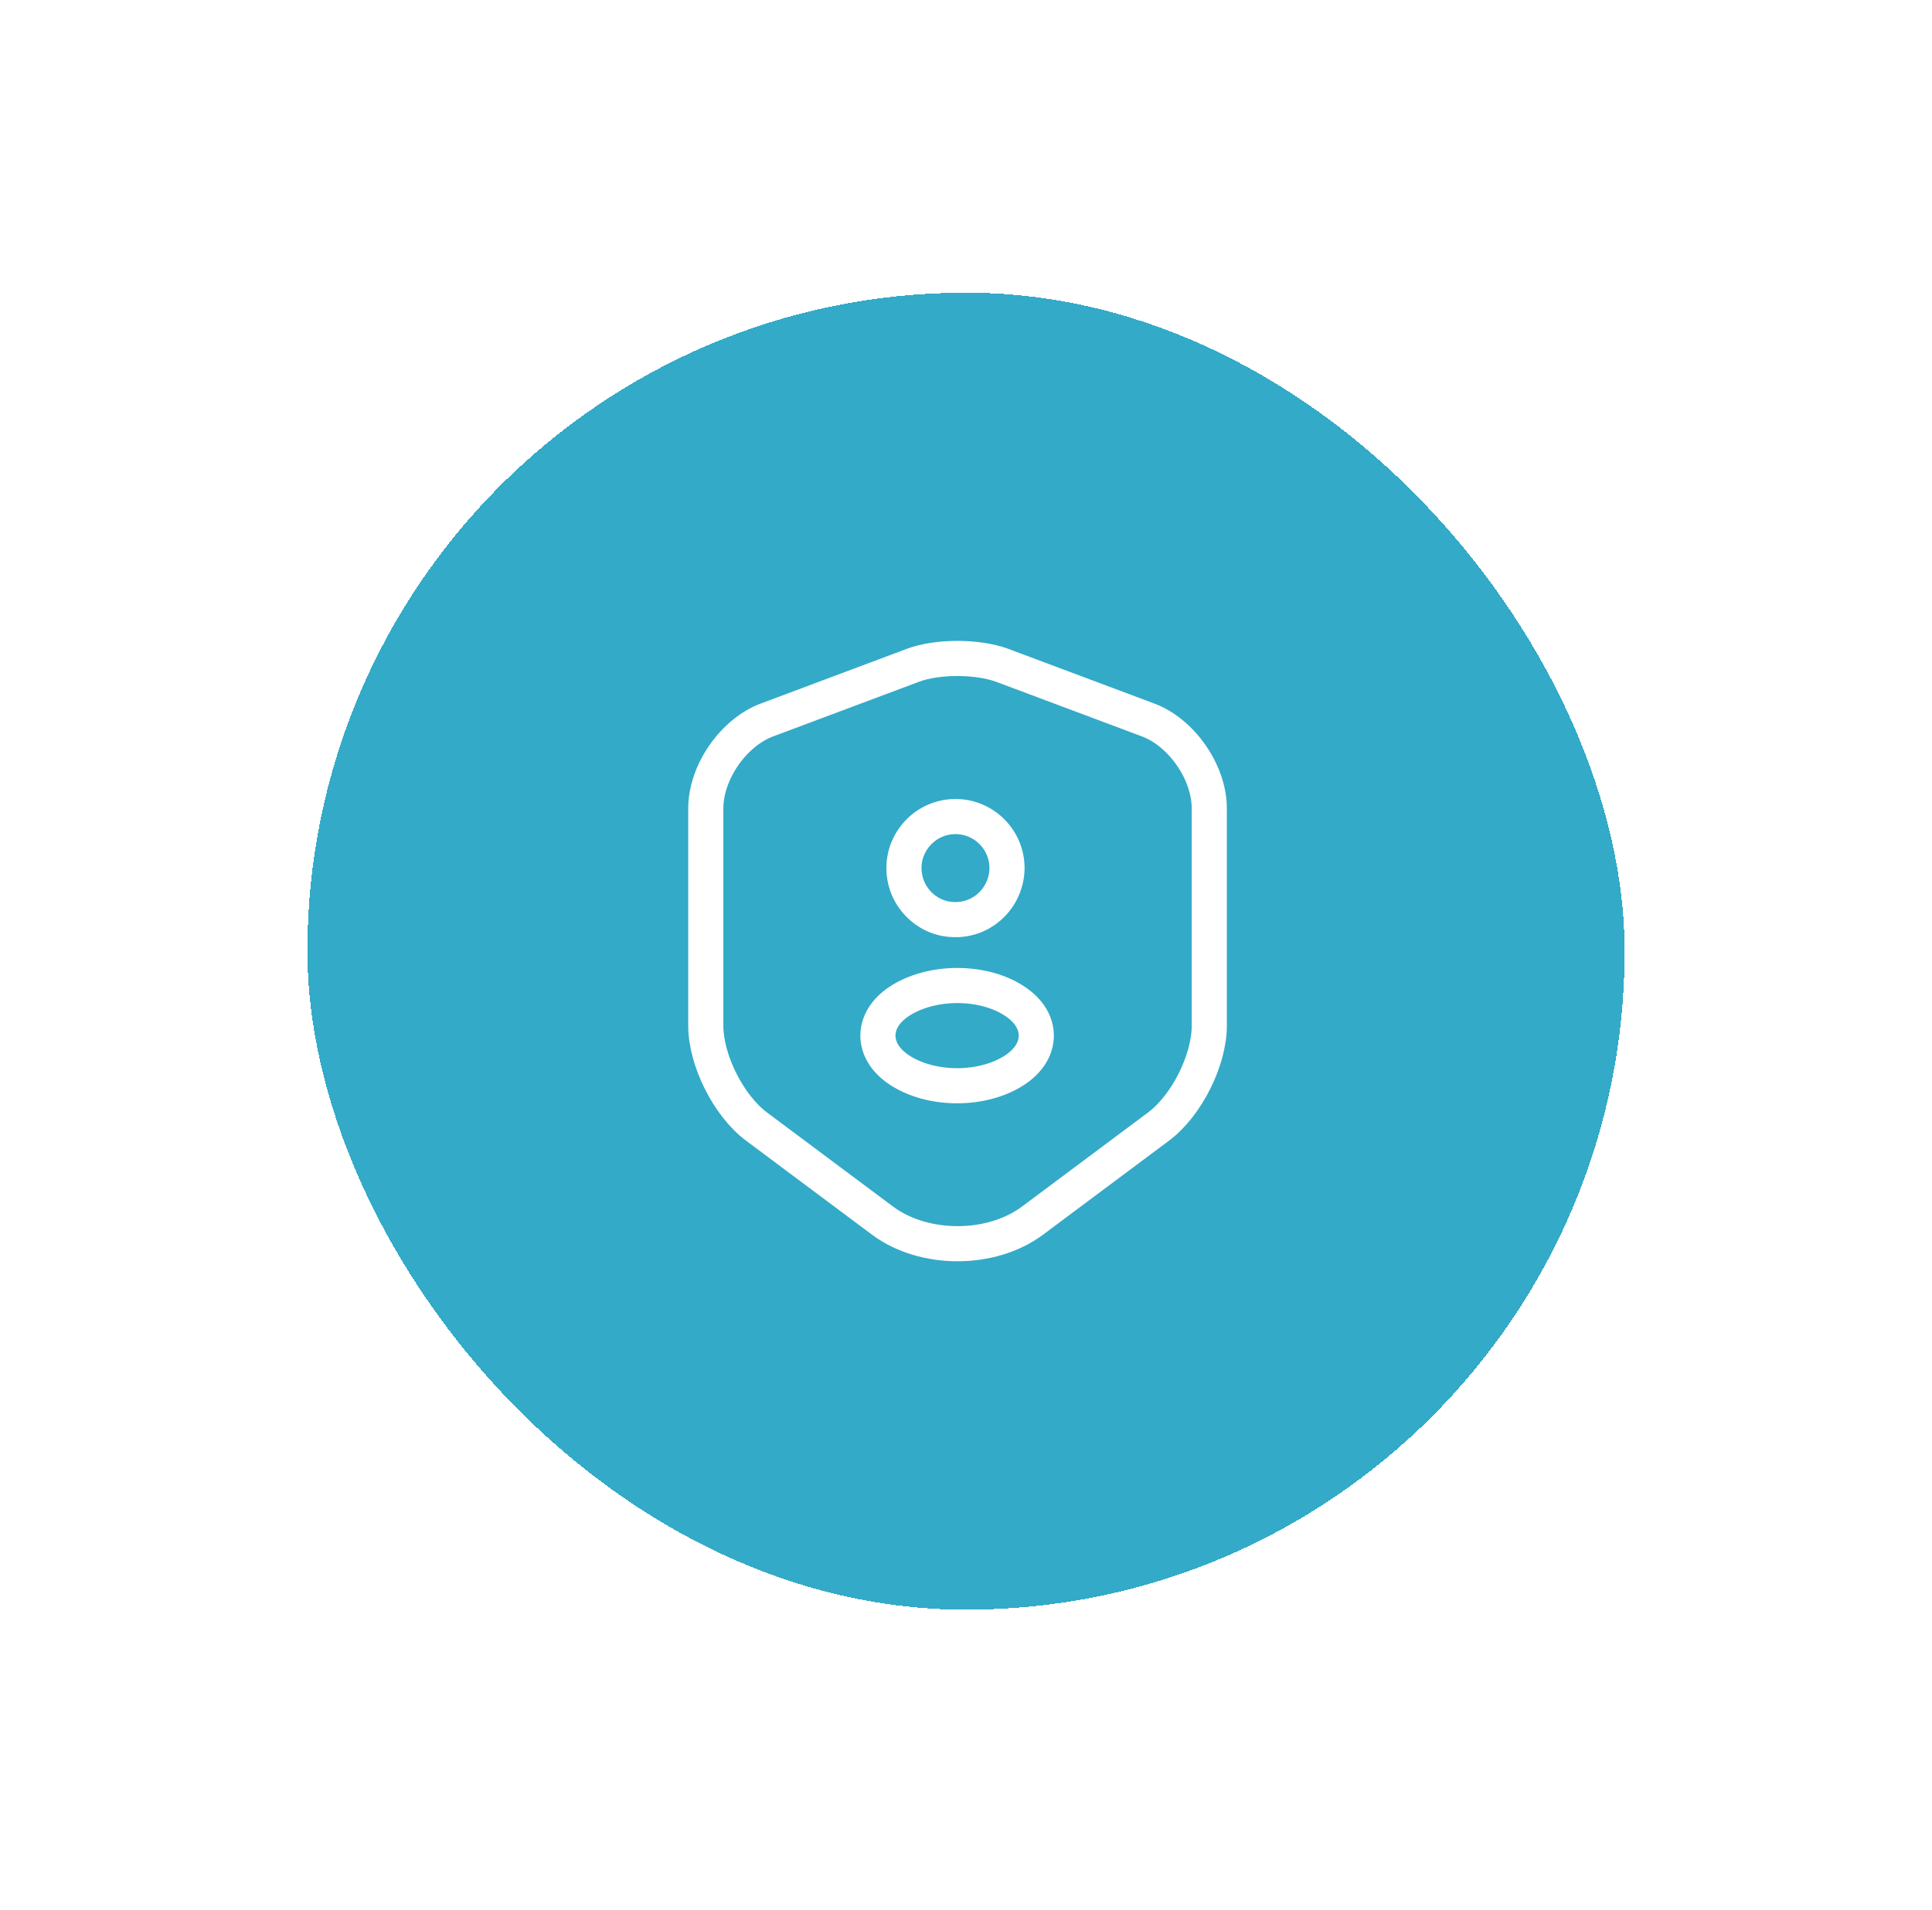 <svg width="88" height="87" viewBox="0 0 88 87" fill="none" xmlns="http://www.w3.org/2000/svg">
<g filter="url(#filter0_d_1895_18545)">
<rect x="14.001" y="8.001" width="59.999" height="59.999" rx="30" fill="#33AAC8" shape-rendering="crispEdges"/>
<path d="M41.587 24.974L34.934 27.467C33.401 28.041 32.148 29.854 32.148 31.494V41.4C32.148 42.974 33.188 45.04 34.454 45.987L40.187 50.267C42.067 51.68 45.161 51.68 47.041 50.267L52.774 45.987C54.041 45.04 55.081 42.974 55.081 41.4V31.494C55.081 29.854 53.827 28.041 52.294 27.467L45.641 24.974C44.507 24.561 42.694 24.561 41.587 24.974Z" stroke="white" stroke-width="1.6" stroke-linecap="round" stroke-linejoin="round"/>
<path d="M43.601 36.561C43.548 36.561 43.481 36.561 43.428 36.561C42.175 36.521 41.174 35.481 41.174 34.214C41.174 32.921 42.228 31.867 43.521 31.867C44.815 31.867 45.868 32.921 45.868 34.214C45.855 35.494 44.855 36.521 43.601 36.561Z" stroke="white" stroke-width="1.6" stroke-linecap="round" stroke-linejoin="round"/>
<path d="M40.948 40.294C39.668 41.147 39.668 42.547 40.948 43.401C42.402 44.374 44.788 44.374 46.242 43.401C47.522 42.547 47.522 41.147 46.242 40.294C44.802 39.321 42.415 39.321 40.948 40.294Z" stroke="white" stroke-width="1.6" stroke-linecap="round" stroke-linejoin="round"/>
</g>
<defs>
<filter id="filter0_d_1895_18545" x="0.667" y="0.001" width="86.666" height="86.666" filterUnits="userSpaceOnUse" color-interpolation-filters="sRGB">
<feFlood flood-opacity="0" result="BackgroundImageFix"/>
<feColorMatrix in="SourceAlpha" type="matrix" values="0 0 0 0 0 0 0 0 0 0 0 0 0 0 0 0 0 0 127 0" result="hardAlpha"/>
<feOffset dy="5.333"/>
<feGaussianBlur stdDeviation="6.667"/>
<feComposite in2="hardAlpha" operator="out"/>
<feColorMatrix type="matrix" values="0 0 0 0 0 0 0 0 0 0 0 0 0 0 0 0 0 0 0.07 0"/>
<feBlend mode="normal" in2="BackgroundImageFix" result="effect1_dropShadow_1895_18545"/>
<feBlend mode="normal" in="SourceGraphic" in2="effect1_dropShadow_1895_18545" result="shape"/>
</filter>
</defs>
</svg>
